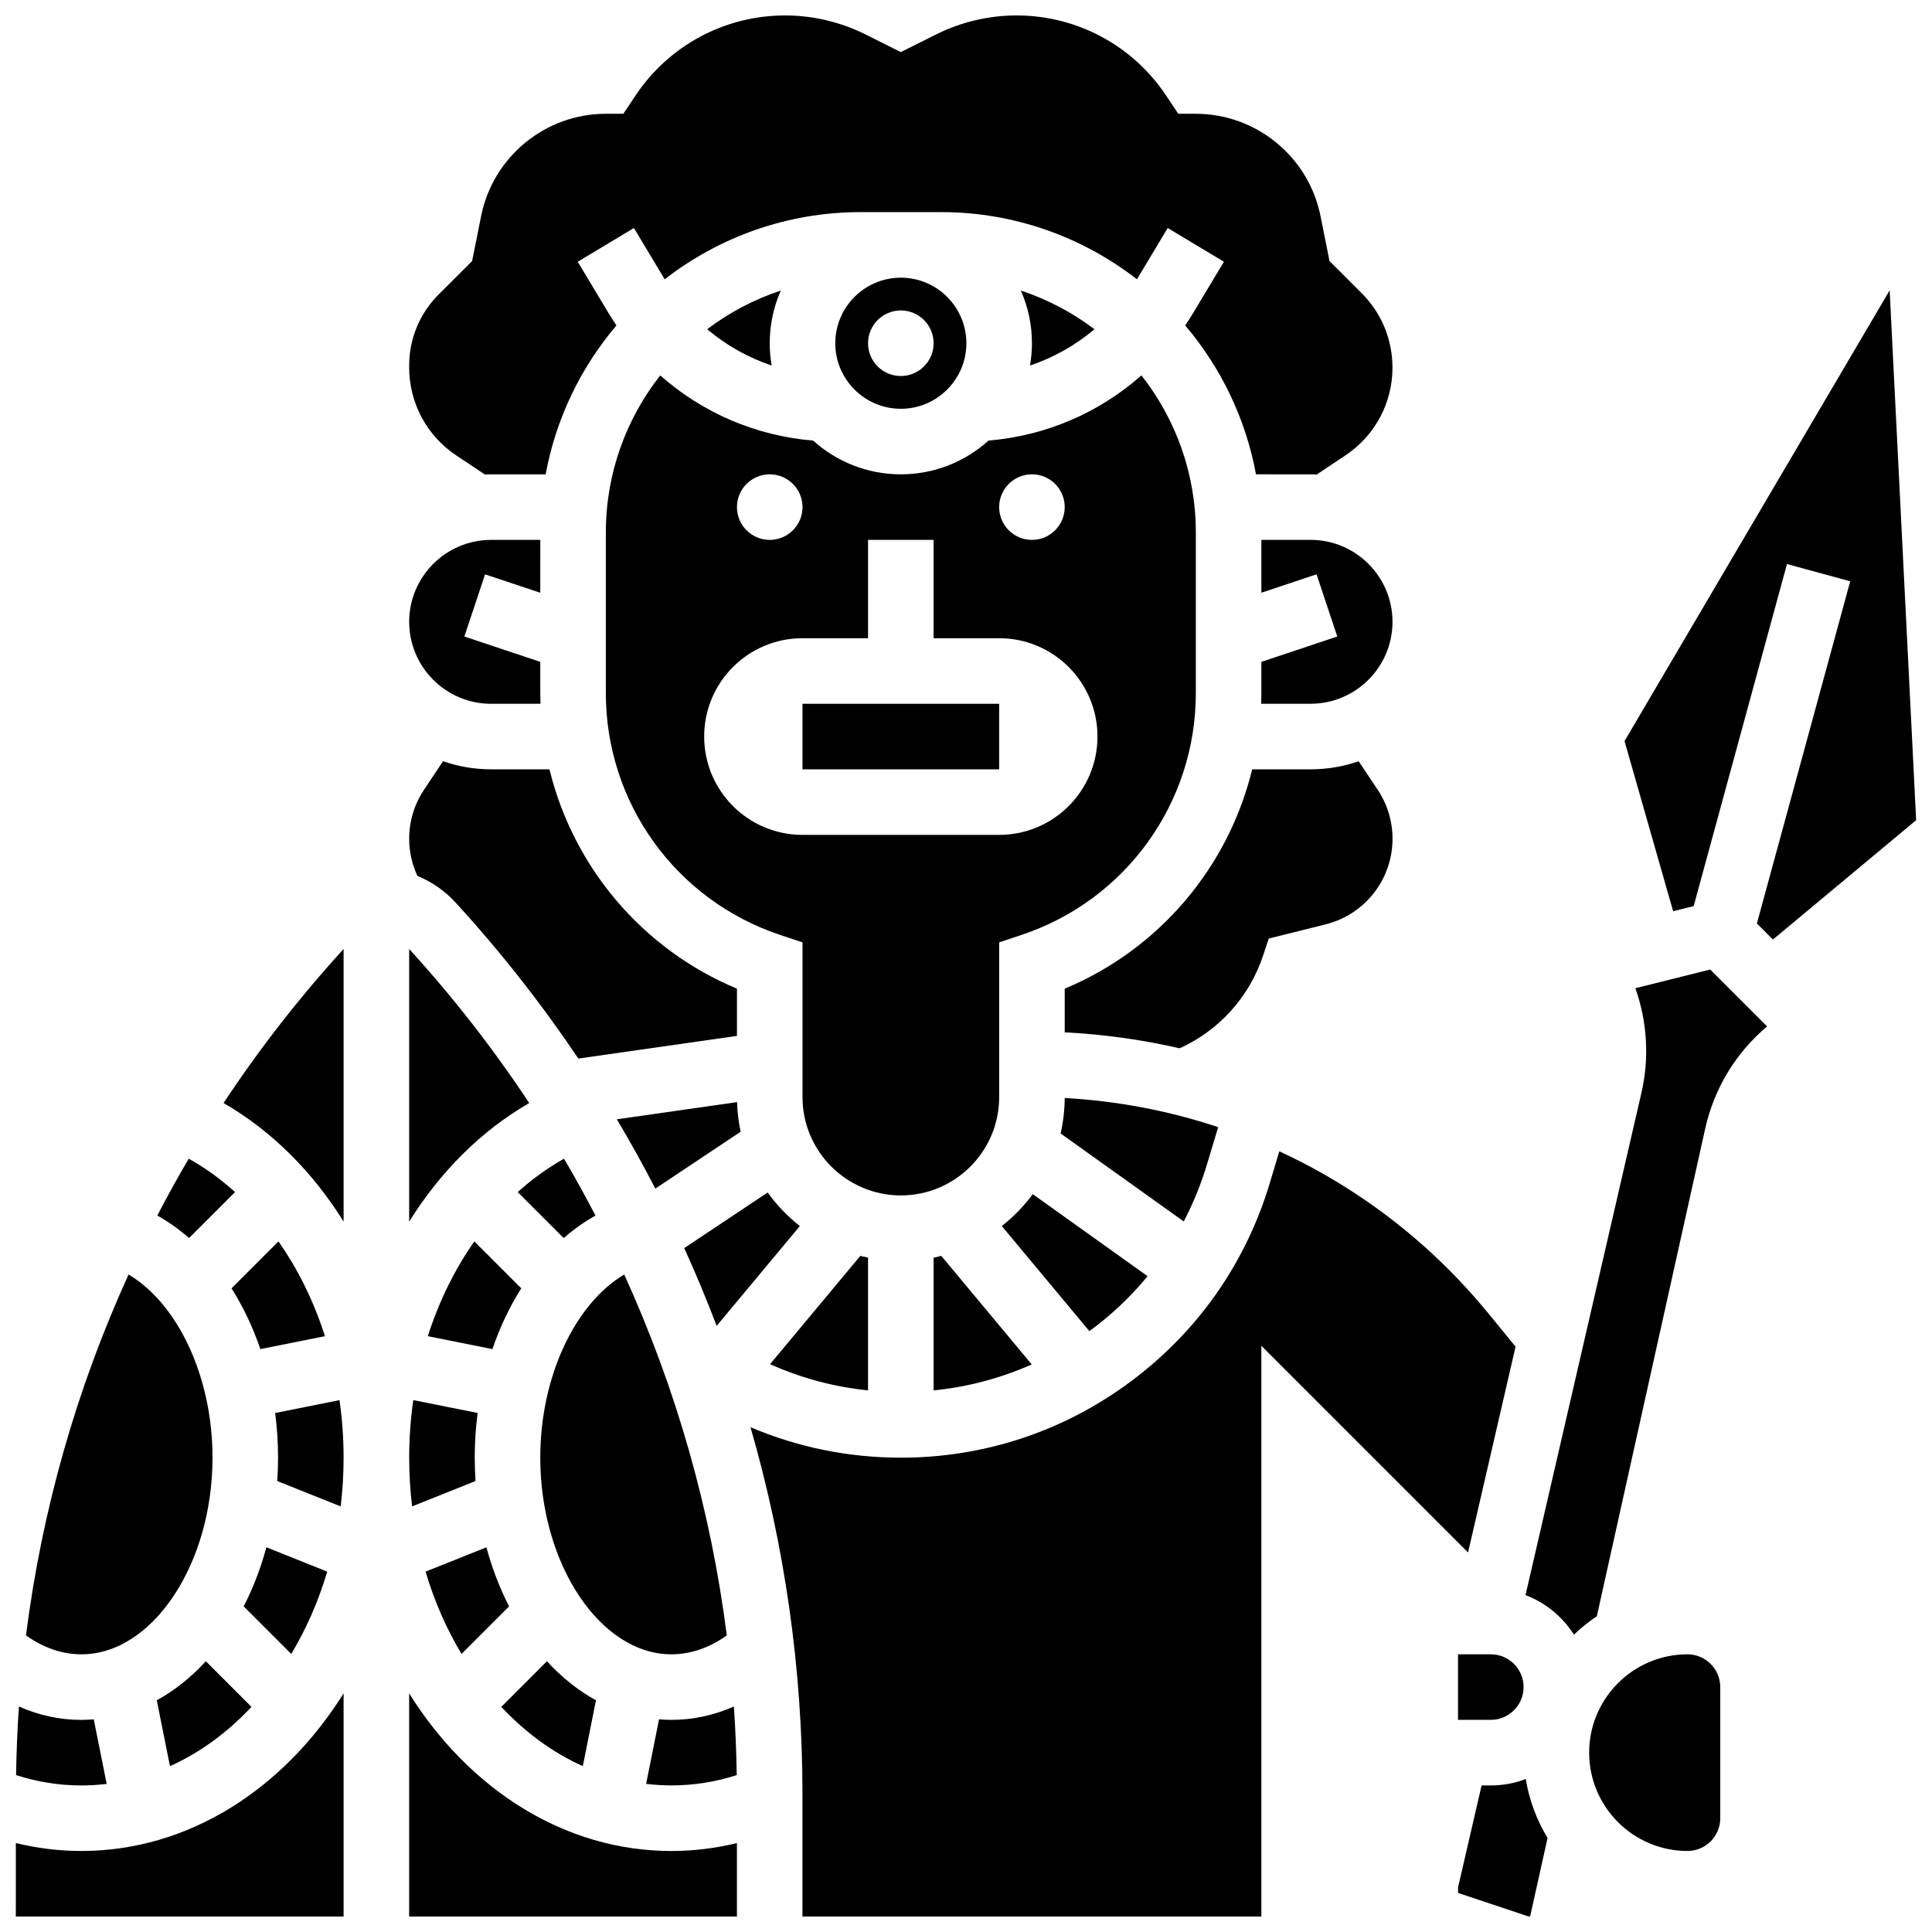 <?xml version="1.0" encoding="UTF-8"?>
<!-- Uploaded to: ICON Repo, www.iconrepo.com, Generator: ICON Repo Mixer Tools -->
<svg width="800px" height="800px" version="1.1" viewBox="144 144 512 512" xmlns="http://www.w3.org/2000/svg">
 <defs>
  <clipPath id="g">
   <path d="m252 148.09h262v121.91h-262z"/>
  </clipPath>
  <clipPath id="f">
   <path d="m342 449h204v202.9h-204z"/>
  </clipPath>
  <clipPath id="e">
   <path d="m252 592h88v59.902h-88z"/>
  </clipPath>
  <clipPath id="d">
   <path d="m574 220h77.902v173h-77.902z"/>
  </clipPath>
  <clipPath id="c">
   <path d="m148.09 592h87.906v59.902h-87.906z"/>
  </clipPath>
  <clipPath id="b">
   <path d="m530 615h25v36.902h-25z"/>
  </clipPath>
  <clipPath id="a">
   <path d="m148.09 596h24.906v22h-24.906z"/>
  </clipPath>
 </defs>
 <path d="m400.1 234.96c0-9.578-7.793-17.371-17.371-17.371s-17.371 7.793-17.371 17.371 7.793 17.371 17.371 17.371c9.578 0.004 17.371-7.793 17.371-17.371zm-26.059 0c0-4.797 3.891-8.688 8.688-8.688s8.688 3.891 8.688 8.688-3.891 8.688-8.688 8.688c-4.801 0-8.688-3.891-8.688-8.688z"/>
 <path d="m408.79 434.74v-41.008l5.938-1.98c27.621-9.207 46.18-34.953 46.18-64.07v-42.57c0-15.699-5.398-30.152-14.418-41.633-11.164 9.887-25.297 16.012-40.523 17.277-6.16 5.559-14.309 8.945-23.238 8.945-8.926 0-17.078-3.387-23.234-8.938-15.227-1.266-29.359-7.391-40.523-17.277-9.02 11.48-14.418 25.934-14.418 41.633v42.57c0 29.113 18.559 54.863 46.18 64.07l5.938 1.98v41c0 14.367 11.691 26.059 26.059 26.059 14.371 0.004 26.062-11.688 26.062-26.059zm8.684-165.04c4.797 0 8.688 3.891 8.688 8.688s-3.891 8.688-8.688 8.688-8.688-3.891-8.688-8.688c0.004-4.797 3.891-8.688 8.688-8.688zm-69.488 0c4.797 0 8.688 3.891 8.688 8.688s-3.891 8.688-8.688 8.688-8.688-3.891-8.688-8.688 3.891-8.688 8.688-8.688zm8.684 95.551c-14.391 0-26.059-11.668-26.059-26.059 0-14.391 11.668-26.059 26.059-26.059h17.371v-26.059h17.371v26.059h17.371c14.391 0 26.059 11.668 26.059 26.059 0 14.391-11.668 26.059-26.059 26.059z"/>
 <path d="m434.05 231.25c-5.84-4.418-12.418-7.902-19.512-10.25 1.887 4.277 2.938 8.996 2.938 13.957 0 2.016-0.184 3.992-0.512 5.914 6.262-2.106 12.051-5.367 17.086-9.621z"/>
 <path d="m331.41 231.25c5.035 4.254 10.828 7.516 17.09 9.617-0.336-1.918-0.516-3.894-0.516-5.91 0-4.965 1.055-9.684 2.938-13.957-7.098 2.348-13.676 5.832-19.512 10.25z"/>
 <path d="m463.87 452.55 2.957-9.852c-13.023-4.32-26.68-6.949-40.668-7.715-0.016 3.231-0.395 6.375-1.086 9.402l32.633 23.309c2.488-4.766 4.566-9.824 6.164-15.145z"/>
 <path d="m478.73 397.25 1.508-4.523 15.082-3.769c10.426-2.606 17.711-11.934 17.711-22.68 0-4.633-1.355-9.117-3.926-12.969l-5.047-7.57c-4 1.383-8.285 2.141-12.746 2.141h-15.465c-6.32 25.902-24.57 47.641-49.684 58.133v11.574c10.344 0.512 20.527 1.941 30.457 4.227 10.457-4.75 18.445-13.57 22.109-24.562z"/>
 <path d="m374.04 477.3c-0.691-0.141-1.371-0.297-2.051-0.473l-23.91 28.691c8.207 3.691 16.941 6.031 25.961 6.945z"/>
 <path d="m448.12 482.2-30.426-21.734c-2.344 3.176-5.109 6.016-8.211 8.449l23.207 27.848c5.715-4.168 10.906-9.051 15.43-14.562z"/>
 <path d="m393.46 476.83c-0.676 0.172-1.359 0.332-2.051 0.473v35.168c9.152-0.918 17.906-3.277 26.012-6.887z"/>
 <path d="m266.31 582.31 12.605-12.605c-2.504-4.871-4.519-10.129-6.012-15.66l-16.129 6.453c2.344 7.867 5.566 15.207 9.535 21.812z"/>
 <path d="m257.38 498.1 17.113 3.422c1.992-5.832 4.574-11.246 7.644-16.105l-12.434-12.434c-5.207 7.414-9.383 15.902-12.324 25.117z"/>
 <path d="m491.31 287.07h-13.031v14.008l14.625-4.875 5.492 16.48-20.117 6.707v8.293c0 0.941-0.023 1.883-0.055 2.82h13.086c11.973 0 21.715-9.742 21.715-21.715 0-11.977-9.742-21.719-21.715-21.719z"/>
 <path d="m301.81 466.14c-2.652-5.09-5.422-10.117-8.336-15.074-4.371 2.453-8.477 5.422-12.27 8.852l12.184 12.184c2.644-2.312 5.461-4.312 8.422-5.961z"/>
 <path d="m347.44 460.02-22.113 14.742c3.086 6.781 5.953 13.652 8.594 20.613l22.047-26.457c-3.242-2.547-6.117-5.543-8.527-8.898z"/>
 <g clip-path="url(#g)">
  <path d="m264.87 264.66 7.625 5.082c0.551-0.02 1.098-0.039 1.652-0.039h14.457c2.738-14.859 9.348-28.371 18.758-39.453-0.715-1.062-1.414-2.141-2.078-3.246l-8.184-13.637 14.898-8.938 8.152 13.59c14.367-11.148 32.383-17.809 51.934-17.809h21.285c19.551 0 37.566 6.66 51.934 17.805l8.152-13.59 14.898 8.938-8.184 13.637c-0.664 1.105-1.359 2.188-2.078 3.246 9.406 11.078 16.02 24.594 18.758 39.453l14.457 0.004c0.555 0 1.102 0.02 1.652 0.043l7.641-5.094c7.777-5.191 12.422-13.871 12.422-23.223 0-7.453-2.902-14.465-8.176-19.738l-8.512-8.512-2.387-11.941c-3.141-15.691-17.035-27.086-33.043-27.086h-4.648l-3.234-4.852c-8.855-13.277-23.668-21.207-39.629-21.207-7.356 0-14.719 1.738-21.301 5.027l-9.367 4.684-9.367-4.684c-6.578-3.289-13.941-5.027-21.297-5.027-15.961 0-30.773 7.93-39.629 21.207l-3.234 4.852h-4.648c-16.008 0-29.902 11.391-33.043 27.09l-2.391 11.945-8.859 8.844c-5.043 5.039-7.824 11.746-7.824 18.879v0.441c0 9.406 4.648 18.121 12.438 23.309z"/>
 </g>
 <path d="m339.24 614.42c-0.094-6.082-0.332-12.145-0.754-18.176-5.281 2.328-10.855 3.539-16.562 3.539-1.098 0-2.188-0.059-3.273-0.145l-3.422 17.105c2.203 0.266 4.434 0.41 6.695 0.41 5.883 0 11.688-0.922 17.316-2.734z"/>
 <path d="m340.28 443.92c-0.547-2.539-0.867-5.164-0.949-7.848l-31.863 4.551c3.594 6.027 6.988 12.152 10.203 18.371z"/>
 <path d="m298.45 612.05 3.492-17.461c-4.672-2.555-9.043-6.023-13-10.34l-12.09 12.09c6.324 6.754 13.621 12.121 21.598 15.711z"/>
 <path d="m321.92 582.41c5.07 0 10.078-1.723 14.684-5.012-4.223-33.219-13.41-65.422-27.18-95.637-13.047 7.746-22.246 27.09-22.246 48.527 0 28.254 15.91 52.121 34.742 52.121z"/>
 <path d="m206.29 459.91c-3.797-3.43-7.898-6.398-12.27-8.852-2.918 4.953-5.688 9.984-8.336 15.074 2.965 1.648 5.781 3.648 8.422 5.961z"/>
 <g clip-path="url(#f)">
  <path d="m545.64 500.88-7.211-8.812c-15.234-18.621-34.207-33.168-55.395-42.957l-2.531 8.434c-6.356 21.188-19.094 39.363-36.844 52.566-17.746 13.211-38.816 20.188-60.938 20.188-13.863 0-27.332-2.762-39.832-8.074 9.066 31.348 13.773 64.078 13.773 97.359v32.324h121.61v-151.27l54.781 54.781z"/>
 </g>
 <g clip-path="url(#e)">
  <path d="m252.43 592.77v59.137h86.863v-19.473c-5.688 1.383-11.492 2.102-17.371 2.102-28.387 0-53.633-16.422-69.492-41.766z"/>
 </g>
 <path d="m216.92 518.46c0.5 3.859 0.766 7.816 0.766 11.836 0 2.082-0.074 4.148-0.211 6.195l16.809 6.723c0.508-4.215 0.773-8.527 0.773-12.918 0-5.18-0.379-10.277-1.086-15.246z"/>
 <path d="m235.06 467.73v-72.242c-11.73 12.855-22.348 26.512-31.816 40.824 12.746 7.348 23.582 18.219 31.816 31.418z"/>
 <path d="m539.08 582.41h-8.688v17.371h8.688c4.789 0 8.688-3.898 8.688-8.688 0-4.789-3.898-8.684-8.688-8.684z"/>
 <g clip-path="url(#d)">
  <path d="m644.78 220.94-70.266 119.45 12.887 45.094 5.441-1.363 24.723-90.641 16.762 4.57-24.734 90.688 4.25 4.25 37.957-31.629z"/>
 </g>
 <path d="m577.39 405.89c3.148 8.859 3.731 18.508 1.605 27.734l-30.715 133.1c5.328 2.016 9.824 5.731 12.832 10.48 1.871-1.801 3.898-3.441 6.066-4.887l28.707-129.18c2.391-10.754 8.188-20.211 16.418-27.125l-15.078-15.078z"/>
 <g clip-path="url(#c)">
  <path d="m165.57 634.53c-5.879 0-11.684-0.719-17.371-2.102l-0.004 19.473h86.863v-59.137c-15.859 25.344-41.105 41.766-69.488 41.766z"/>
 </g>
 <path d="m591.2 582.41c-14.367 0-26.059 11.691-26.059 26.059 0 14.367 11.691 26.059 26.059 26.059 4.789 0 8.688-3.898 8.688-8.688v-34.746c-0.004-4.789-3.898-8.684-8.688-8.684z"/>
 <g clip-path="url(#b)">
  <path d="m539.08 617.16h-2.445l-6.234 27.012-0.004 1.242c0 0.137 0.09 0.258 0.219 0.305l18.516 6.172c0.25 0.012 0.383-0.086 0.414-0.234l4.578-20.594c-2.867-4.691-4.867-9.969-5.781-15.605-2.883 1.098-6.004 1.703-9.262 1.703z"/>
 </g>
 <path d="m274.15 330.51h13.082c-0.031-0.938-0.055-1.875-0.055-2.82v-8.293l-20.121-6.707 5.492-16.48 14.625 4.875 0.008-14.008h-13.031c-11.973 0-21.715 9.742-21.715 21.715 0 11.977 9.742 21.719 21.715 21.719z"/>
 <path d="m270.02 536.49c-0.137-2.051-0.211-4.117-0.211-6.199 0-4.023 0.266-7.977 0.766-11.836l-17.055-3.41c-0.703 4.973-1.082 10.066-1.082 15.246 0 4.391 0.266 8.703 0.773 12.918z"/>
 <g clip-path="url(#a)">
  <path d="m172.27 616.75-3.422-17.105c-1.086 0.086-2.176 0.145-3.273 0.145-5.707 0-11.277-1.211-16.559-3.539-0.422 6.035-0.66 12.098-0.754 18.176 5.629 1.812 11.43 2.734 17.312 2.734 2.258 0 4.488-0.145 6.695-0.41z"/>
 </g>
 <path d="m185.55 594.59 3.492 17.461c7.977-3.59 15.27-8.957 21.598-15.715l-12.09-12.09c-3.961 4.316-8.332 7.789-13 10.344z"/>
 <path d="m217.79 472.99-12.434 12.434c3.074 4.859 5.656 10.277 7.644 16.105l17.113-3.422c-2.938-9.219-7.117-17.707-12.324-25.117z"/>
 <path d="m200.32 530.29c0-21.441-9.199-40.785-22.25-48.531-13.77 30.215-22.957 62.418-27.18 95.637 4.602 3.289 9.613 5.016 14.684 5.016 18.832 0 34.746-23.867 34.746-52.121z"/>
 <path d="m264.71 383.16c11.957 13.043 22.812 26.883 32.555 41.371l42.035-6.008v-12.512c-25.113-10.492-43.363-32.227-49.684-58.133h-15.465c-4.461 0-8.746-0.762-12.742-2.144l-5.047 7.57c-2.57 3.856-3.926 8.34-3.926 12.973 0 3.418 0.754 6.769 2.18 9.84 3.801 1.57 7.266 3.957 10.094 7.043z"/>
 <path d="m284.25 436.32c-9.469-14.312-20.09-27.969-31.816-40.824v72.242c8.234-13.203 19.07-24.074 31.816-31.418z"/>
 <path d="m230.72 560.5-16.129-6.453c-1.492 5.531-3.508 10.789-6.012 15.66l12.605 12.605c3.969-6.602 7.195-13.941 9.535-21.812z"/>
 <path d="m356.67 330.51h52.117v17.371h-52.117z"/>
</svg>